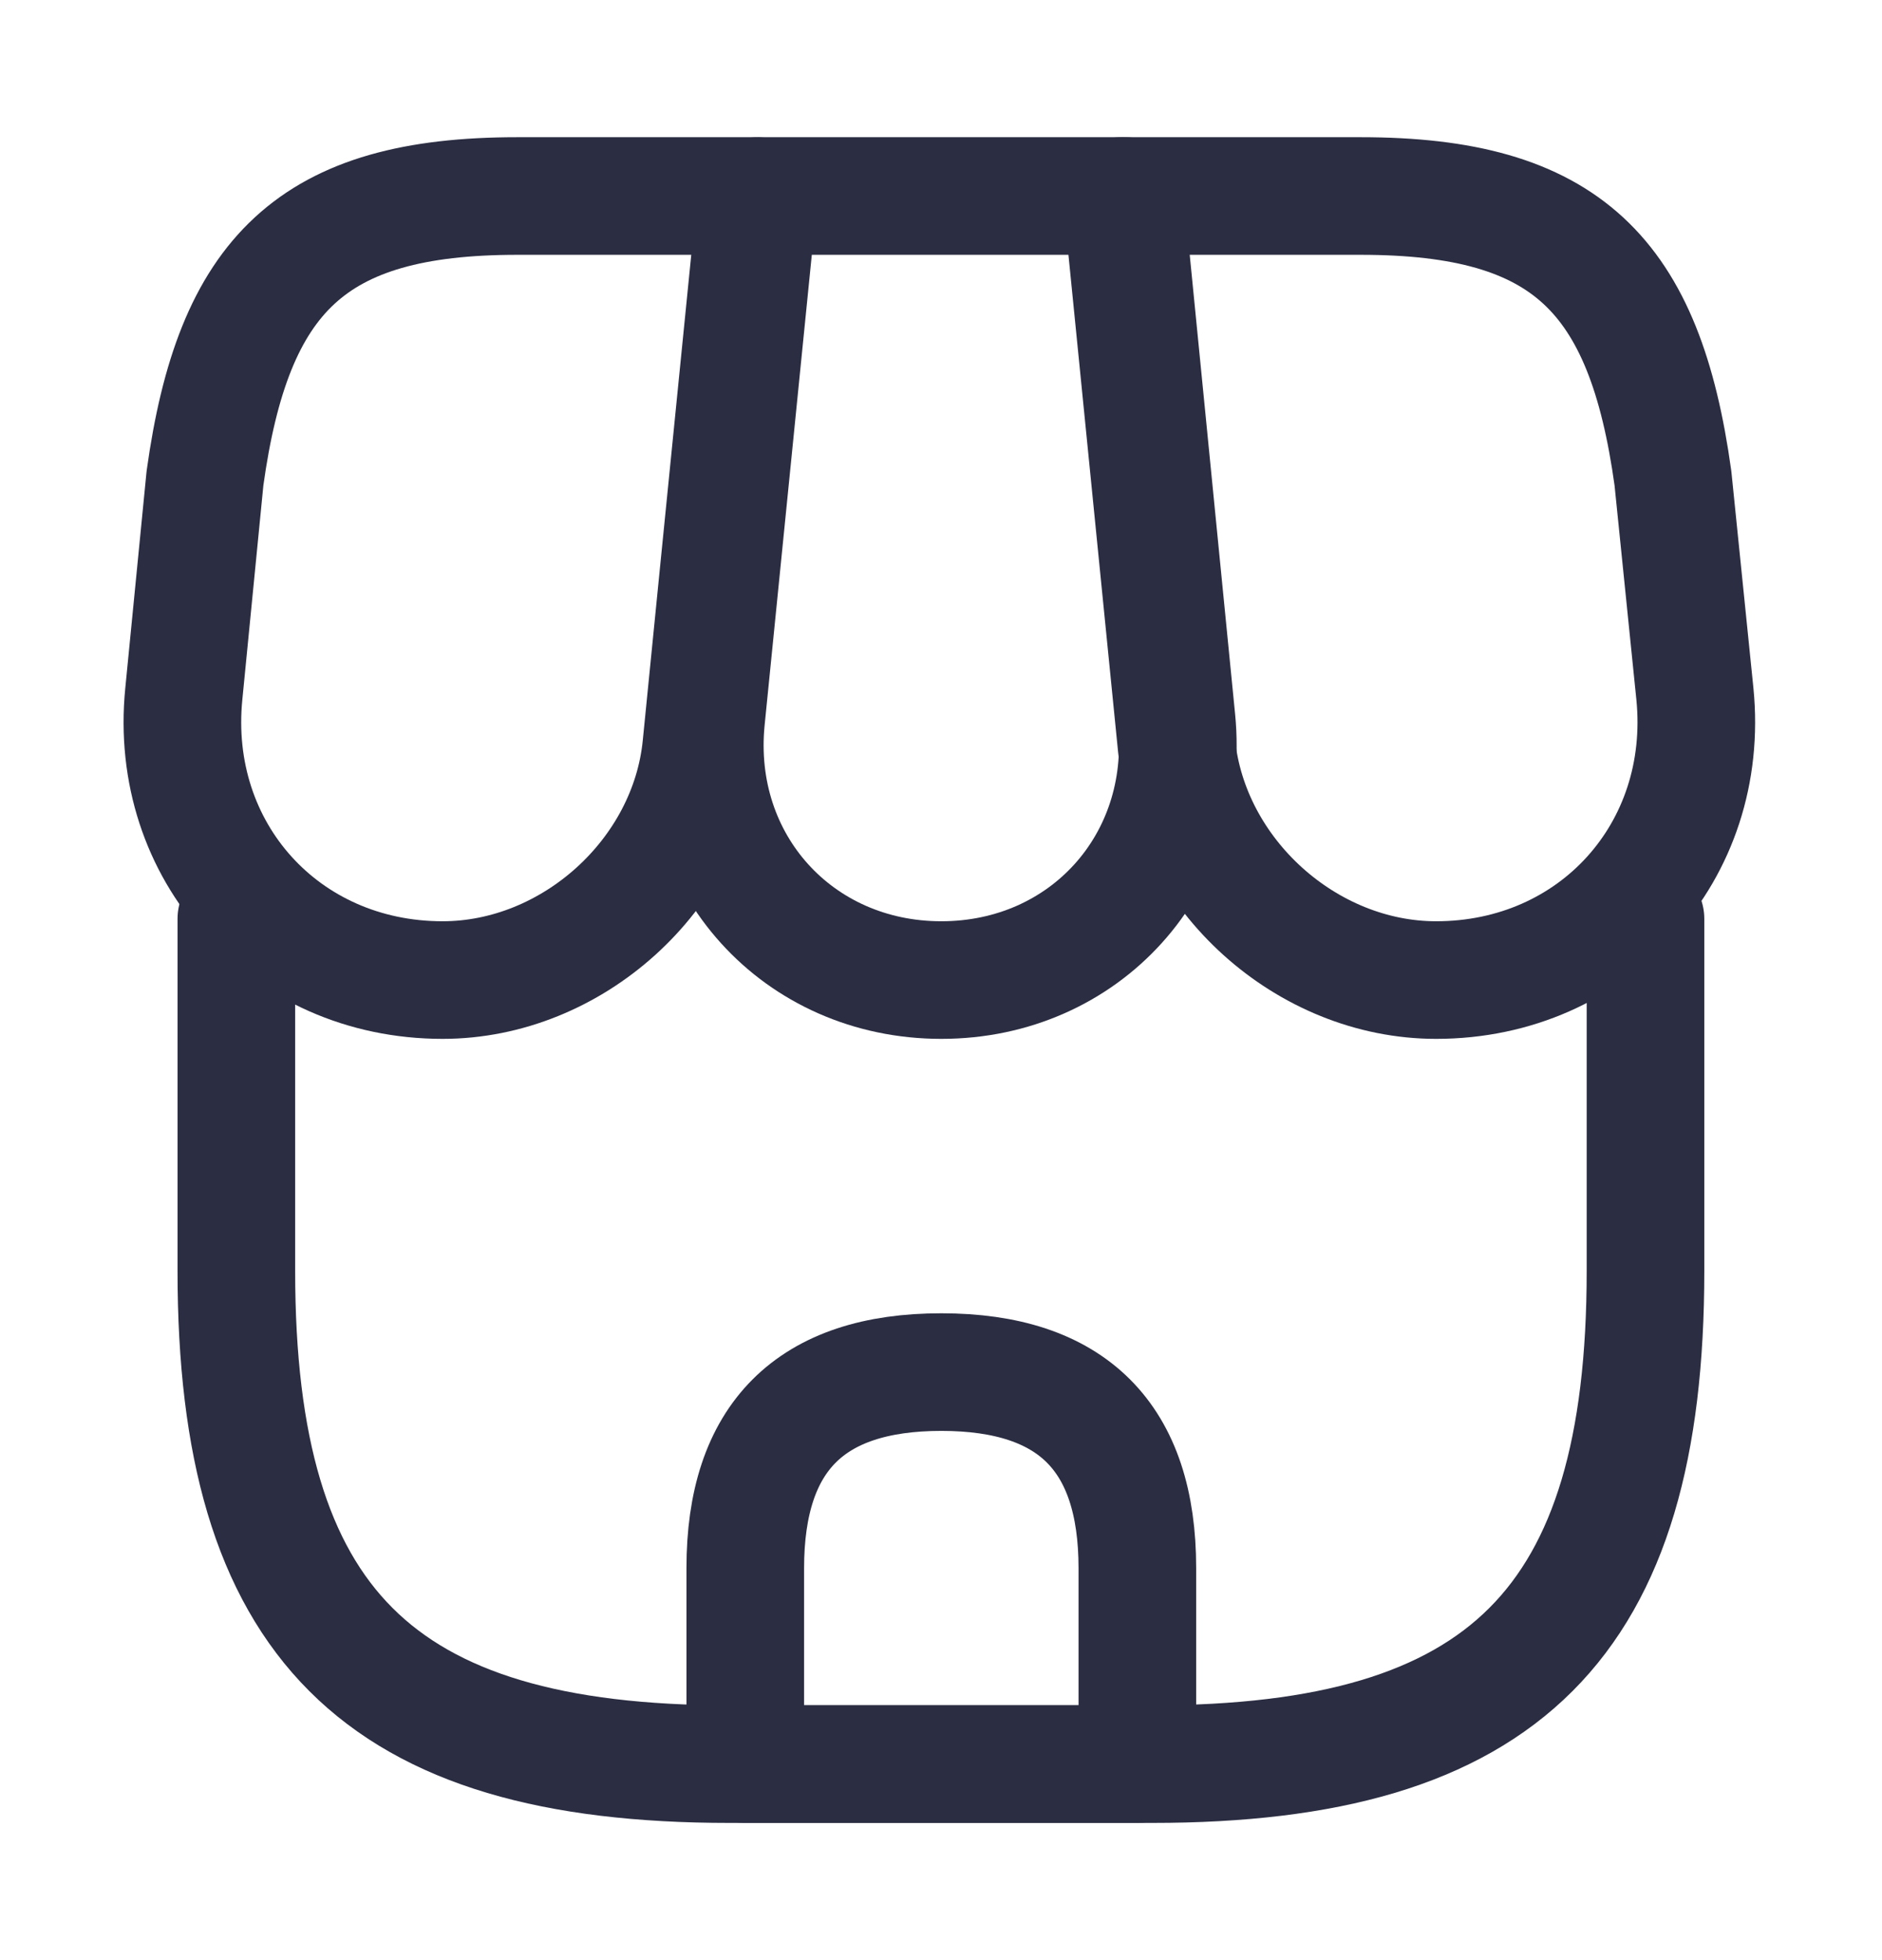 <svg width="24" height="25" viewBox="0 0 24 25" fill="none" xmlns="http://www.w3.org/2000/svg">
<path d="M3.014 11.72V16.21C3.014 20.7 4.814 22.5 9.304 22.5H14.694C19.184 22.5 20.984 20.7 20.984 16.21V11.72" stroke="#2B2D42" stroke-width="1.5" stroke-linecap="round" stroke-linejoin="round"/>
<path d="M12.004 12.5C13.834 12.5 15.184 11.01 15.004 9.18L14.344 2.5H9.674L9.004 9.18C8.824 11.01 10.174 12.5 12.004 12.5Z" stroke="#2B2D42" stroke-width="1.5" stroke-linecap="round" stroke-linejoin="round"/>
<path d="M18.314 12.5C20.334 12.5 21.814 10.86 21.614 8.85L21.334 6.1C20.974 3.5 19.974 2.5 17.354 2.5H14.304L15.004 9.51C15.174 11.16 16.664 12.5 18.314 12.5Z" stroke="#2B2D42" stroke-width="1.5" stroke-linecap="round" stroke-linejoin="round"/>
<path d="M5.644 12.5C7.294 12.5 8.784 11.16 8.944 9.51L9.164 7.3L9.644 2.5H6.594C3.974 2.5 2.974 3.5 2.614 6.1L2.344 8.85C2.144 10.86 3.624 12.5 5.644 12.5Z" stroke="#2B2D42" stroke-width="1.5" stroke-linecap="round" stroke-linejoin="round"/>
<path d="M12.004 17.5C10.334 17.5 9.504 18.33 9.504 20V22.5H14.504V20C14.504 18.33 13.674 17.5 12.004 17.5Z" stroke="#2B2D42" stroke-width="1.5" stroke-linecap="round" stroke-linejoin="round"/>
</svg>
